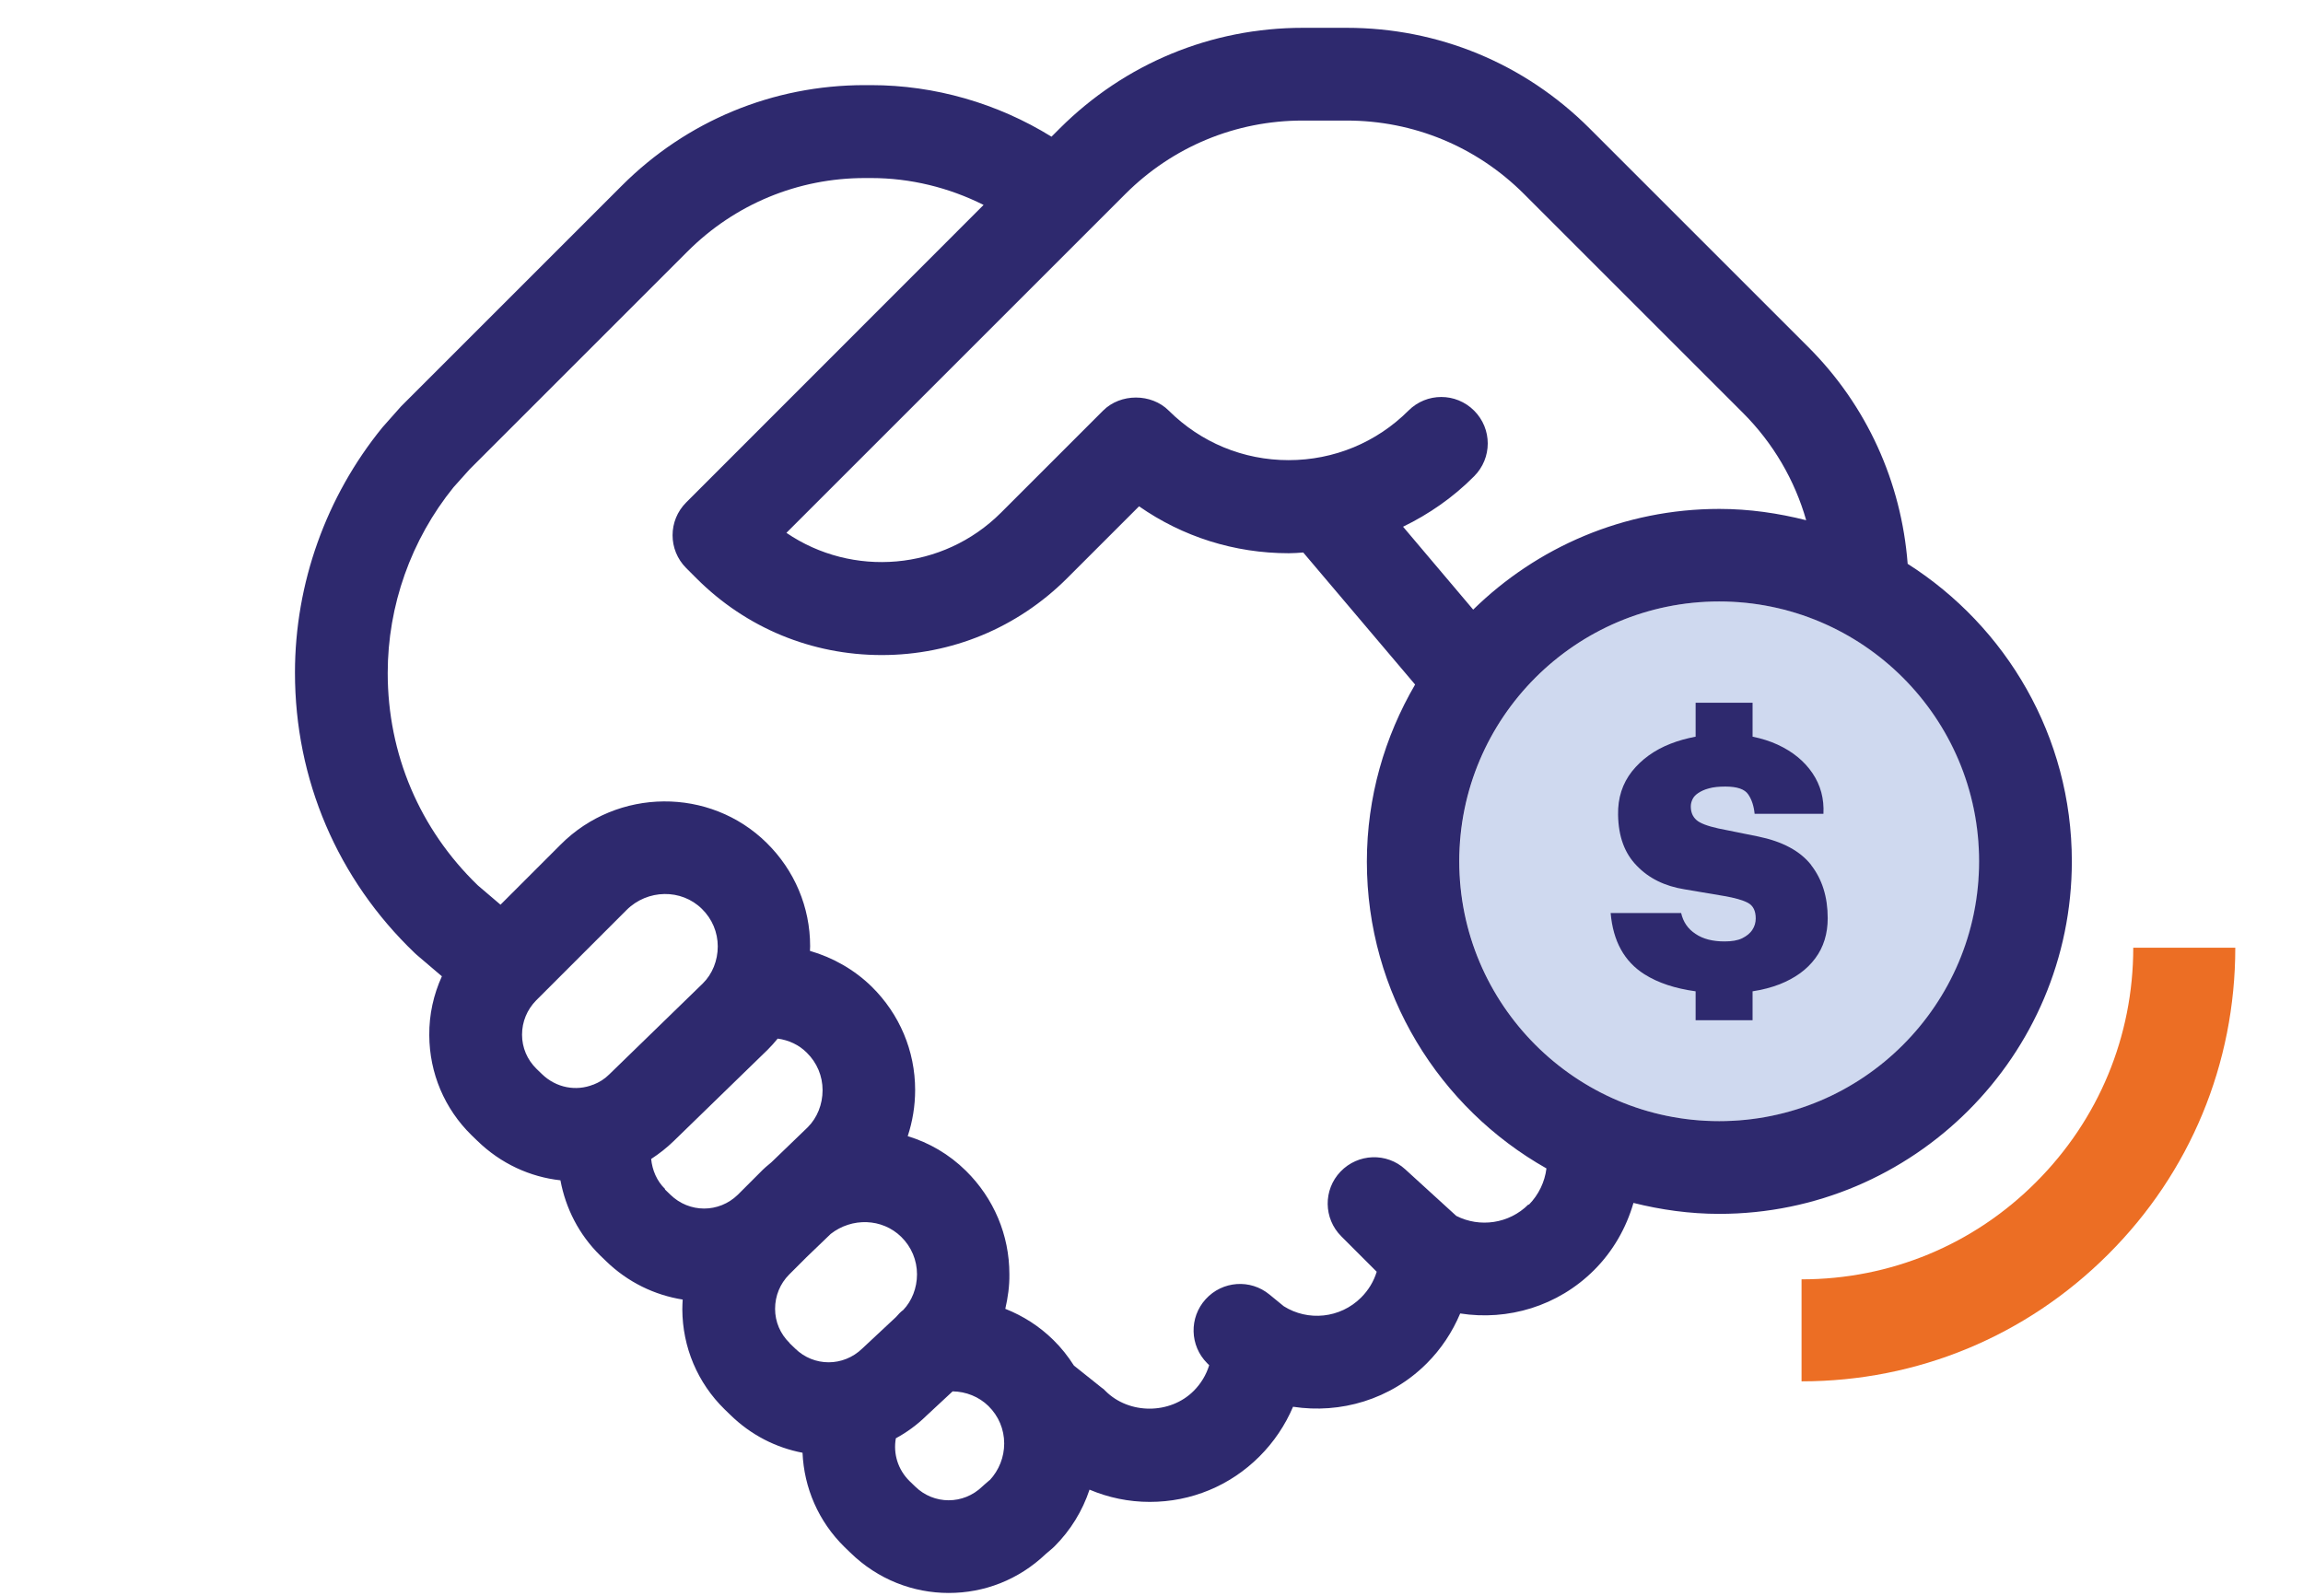 <svg xmlns="http://www.w3.org/2000/svg" id="Capa_1" data-name="Capa 1" viewBox="0 0 124.14 86.07"><defs><style>      .cls-1 {        fill: #ec6e24;      }      .cls-1, .cls-2, .cls-3 {        stroke-width: 0px;      }      .cls-2 {        fill: #2e296e;      }      .cls-3 {        fill: #cfd9ef;      }    </style></defs><circle class="cls-3" cx="92.68" cy="46.44" r="14.01"></circle><g><path class="cls-1" d="m97.11,74.48v-5.5c4.78,0,9.27-1.86,12.64-5.24,3.38-3.38,5.24-7.87,5.24-12.64h5.5c0,6.25-2.43,12.12-6.85,16.53-4.42,4.42-10.29,6.85-16.53,6.85Z"></path><g><path class="cls-2" d="m102.83,30.4c-.34-4.41-2.2-8.53-5.35-11.68l-11.8-11.8c-3.5-3.5-8.15-5.42-13.09-5.42h-2.36c-4.95,0-9.6,1.93-13.1,5.42l-.45.45c-2.91-1.8-6.29-2.78-9.73-2.78h-.34c-4.95,0-9.6,1.93-13.09,5.42l-11.8,11.8s-.07.07-.1.1l-.94,1.06s-.05.06-.07.08c-3.03,3.72-4.71,8.41-4.71,13.22,0,5.76,2.29,11.13,6.46,15.12.03.03.07.07.11.1l1.35,1.15c-.45.99-.69,2.06-.68,3.18.01,2.04.82,3.96,2.28,5.39,0,0,0,0,0,0l.3.29c1.28,1.25,2.86,1.96,4.49,2.14.28,1.51,1,2.93,2.14,4.05l.3.29c1.19,1.16,2.64,1.85,4.15,2.09-.01.18-.02.35-.02.53.01,2.04.82,3.96,2.28,5.39l.3.29s0,0,0,0c1.12,1.1,2.48,1.78,3.9,2.05.08,1.88.85,3.7,2.27,5.09l.3.29c1.49,1.46,3.4,2.18,5.31,2.18s3.76-.7,5.24-2.11l.33-.28s.09-.08.13-.12c.88-.88,1.51-1.92,1.89-3.06,1.02.43,2.11.66,3.25.66,2.23,0,4.33-.87,5.91-2.45.78-.78,1.39-1.69,1.81-2.68,2.55.39,5.25-.38,7.21-2.34.77-.77,1.38-1.69,1.8-2.69,2.56.4,5.26-.38,7.22-2.34,1.02-1.02,1.73-2.27,2.12-3.62,1.48.37,3.03.59,4.62.59,10.48,0,19.01-8.53,19.01-19.01,0-6.74-3.54-12.66-8.85-16.04ZM70.23,6.5h2.36c3.61,0,7.01,1.41,9.56,3.96l11.8,11.8c1.63,1.63,2.79,3.62,3.41,5.79-1.5-.38-3.07-.61-4.68-.61-5.16,0-9.84,2.07-13.27,5.43l-3.78-4.47c1.4-.68,2.7-1.58,3.83-2.72.98-.98.98-2.56,0-3.54-.98-.98-2.56-.98-3.54,0-1.72,1.72-4.02,2.67-6.46,2.67s-4.73-.95-6.46-2.67c-.94-.94-2.6-.94-3.54,0l-5.5,5.5c-3.14,3.14-8.02,3.51-11.57,1.09l18.27-18.27c2.55-2.55,5.95-3.96,9.56-3.96ZM28.92,57.63c-.5-.49-.78-1.14-.78-1.84,0-.7.27-1.35.76-1.85l4.87-4.87c1.13-1.13,2.96-1.16,4.07-.06.55.54.85,1.26.85,2.02s-.29,1.49-.81,2l-5.04,4.9c-.25.25-.54.43-.85.55,0,0,0,0-.01,0-.92.37-2,.18-2.77-.57l-.3-.29Zm6.93,6.48c-.45-.44-.69-1.02-.75-1.62.43-.28.84-.6,1.22-.97l5.06-4.92c.19-.19.37-.39.54-.6.59.08,1.14.33,1.57.76.55.54.85,1.26.85,2.02,0,.77-.29,1.49-.8,2l-1.96,1.89c-.21.17-.42.35-.61.55l-1.02,1.02-.18.18c-1.02.99-2.61.99-3.63,0l-.3-.29Zm6.71,8.3c-.5-.49-.78-1.14-.78-1.84,0-.7.27-1.36.76-1.85l.93-.93,1.31-1.26c1.14-.89,2.77-.85,3.8.16.55.54.85,1.26.85,2.02,0,.74-.28,1.44-.74,1.92-.15.11-.27.24-.39.38l-1.82,1.7c-1.02.99-2.61.99-3.62,0l-.3-.29Zm10.79,7.39l-.3.26s-.07.06-.1.09c-1.02.99-2.61.99-3.62,0l-.3-.29c-.63-.62-.89-1.48-.74-2.31.59-.32,1.14-.72,1.64-1.21l1.42-1.32c.72.01,1.42.29,1.93.79.55.54.85,1.26.85,2.02,0,.74-.28,1.44-.78,1.98Zm29.04-14.86c-1.05,1.05-2.63,1.26-3.89.62l-2.75-2.51c-1-.92-2.55-.86-3.49.12-.94.98-.92,2.53.04,3.49l1.8,1.8s.07.07.11.11c-.16.52-.44.99-.84,1.39-1.13,1.13-2.87,1.29-4.17.47l-.77-.63c-1.03-.85-2.54-.74-3.44.25-.9.99-.86,2.51.08,3.45.04.04.07.07.11.11-.16.52-.44.99-.84,1.39-1.27,1.27-3.48,1.27-4.75,0-.06-.07-.13-.13-.21-.18l-1.49-1.19c-.32-.5-.68-.96-1.11-1.38-.75-.74-1.63-1.3-2.59-1.68.14-.61.23-1.23.22-1.87,0-2.11-.84-4.09-2.34-5.57-.91-.9-1.99-1.52-3.14-1.87.26-.79.4-1.63.4-2.49,0-2.11-.84-4.09-2.34-5.57-.94-.92-2.09-1.57-3.33-1.93,0-.09.01-.17.01-.25,0-2.11-.84-4.09-2.34-5.57-3.06-3.02-8.05-2.98-11.11.09l-3.24,3.24-1.22-1.04c-3.14-3.03-4.86-7.09-4.86-11.45,0-3.64,1.26-7.19,3.55-10.02l.86-.96,11.75-11.75c2.55-2.55,5.95-3.96,9.56-3.96h.34c2.11,0,4.19.51,6.06,1.45l-16.03,16.04c-.98.98-.98,2.56,0,3.54l.56.56c2.67,2.67,6.21,4.13,9.98,4.13s7.31-1.47,9.98-4.13l3.89-3.89c2.35,1.64,5.14,2.53,8.07,2.53.26,0,.52-.02.78-.04l6.03,7.12c-1.64,2.81-2.6,6.07-2.6,9.55,0,7.09,3.91,13.28,9.68,16.54-.09.73-.42,1.42-.95,1.96Zm10.28-4.49c-7.72,0-14.01-6.28-14.01-14.01s6.28-14.01,14.01-14.01,14.01,6.28,14.01,14.01-6.28,14.01-14.01,14.01Z"></path><path class="cls-2" d="m97.63,46.64c-.6-.76-1.55-1.27-2.87-1.54l-2.13-.43c-.59-.13-.99-.28-1.19-.46-.2-.18-.3-.42-.3-.73,0-.13.03-.25.09-.38.06-.13.16-.24.31-.34s.34-.19.57-.25c.24-.07.54-.1.89-.1.64,0,1.05.14,1.24.43.19.28.3.63.34,1.04h3.71c.04-.81-.15-1.54-.59-2.19-.44-.65-1.06-1.16-1.88-1.54-.41-.19-.86-.33-1.35-.43v-1.83h-3.07v1.83c-.47.09-.92.21-1.35.38-.87.34-1.56.84-2.08,1.49-.51.65-.77,1.43-.75,2.35.02,1.16.35,2.07,1.01,2.74.65.68,1.51,1.1,2.57,1.27l2.13.36c.58.1,1.01.22,1.29.37.28.15.42.43.42.84,0,.22-.06.43-.18.61-.12.19-.31.34-.55.46-.25.12-.56.17-.95.17-.64,0-1.16-.13-1.57-.41-.41-.27-.66-.64-.77-1.12h-3.8c.13,1.51.73,2.61,1.82,3.3.74.47,1.67.77,2.76.92v1.56h3.07v-1.56c.53-.08,1.02-.21,1.46-.38.83-.33,1.47-.79,1.92-1.4.45-.6.67-1.33.67-2.16,0-1.15-.3-2.1-.89-2.86Z"></path></g></g></svg>